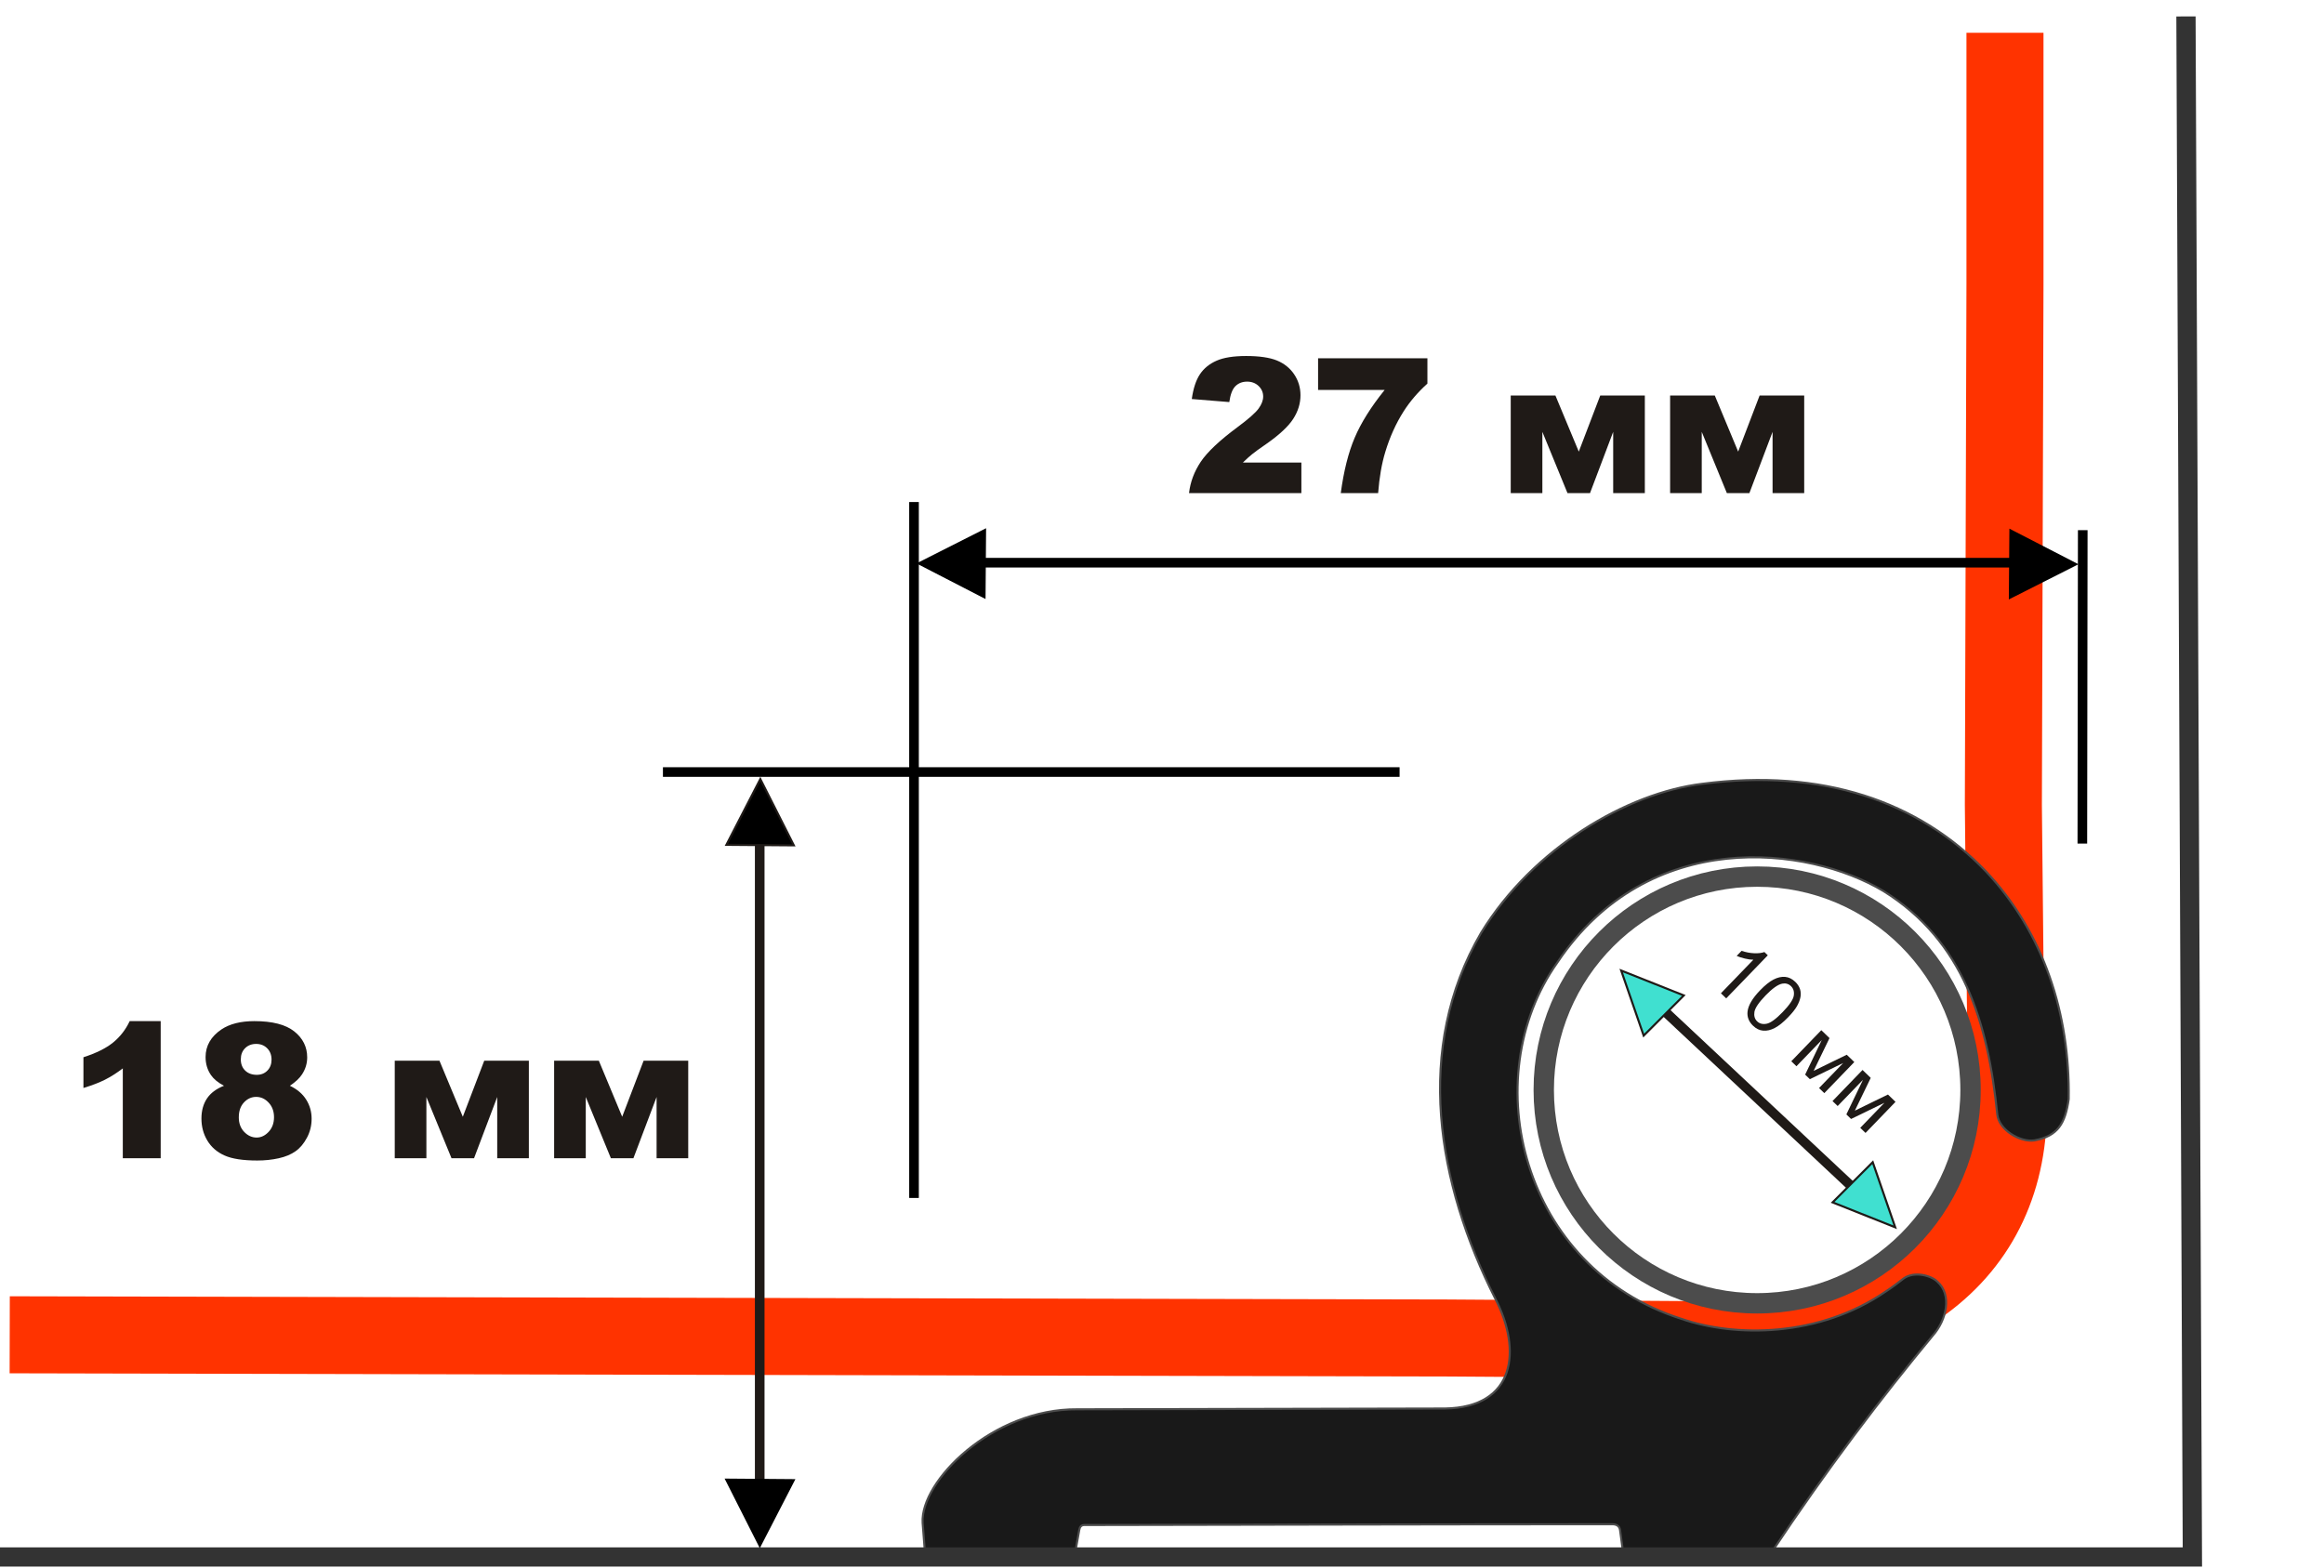 <?xml version="1.0" encoding="UTF-8"?>
<!DOCTYPE svg PUBLIC "-//W3C//DTD SVG 1.1//EN" "http://www.w3.org/Graphics/SVG/1.1/DTD/svg11.dtd">
<!-- Creator: CorelDRAW -->
<svg xmlns="http://www.w3.org/2000/svg" xml:space="preserve" width="329px" height="222px" style="shape-rendering:geometricPrecision; text-rendering:geometricPrecision; image-rendering:optimizeQuality; fill-rule:evenodd; clip-rule:evenodd"
viewBox="0 0 329 221.61"
 xmlns:xlink="http://www.w3.org/1999/xlink">
 <defs>
  <style type="text/css">
   <![CDATA[
    .str7 {stroke:black;stroke-width:0.295}
    .str1 {stroke:#1F1A17;stroke-width:0.295}
    .str3 {stroke:#4C4C4C;stroke-width:0.295}
    .str6 {stroke:black;stroke-width:1.363}
    .str0 {stroke:#1F1A17;stroke-width:1.363}
    .str5 {stroke:#333333;stroke-width:2.726}
    .str4 {stroke:#4C4C4C;stroke-width:2.883}
    .str2 {stroke:#FF3300;stroke-width:10.905}
    .fil0 {fill:none}
    .fil5 {fill:none;fill-rule:nonzero}
    .fil3 {fill:black}
    .fil2 {fill:#191919}
    .fil1 {fill:turquoise}
    .fil6 {fill:#1F1A17;fill-rule:nonzero}
    .fil4 {fill:#1F1A17;fill-rule:nonzero}
   ]]>
  </style>
 </defs>
 <g id="Слой_x0020_1">
  <line class="fil0 str0" x1="233.509" y1="140.971" x2="264.653" y2= "170.158" />
  <polygon class="fil1 str1" points="265.116,164.357 259.434,170.046 268.297,173.574 "/>
  <polygon class="fil1 str1" points="232.689,146.436 238.371,140.747 229.507,137.221 "/>
  <path class="fil0 str2" d="M1.375 188.794l203.58 0.454c12.514,0.084 25.029,0.168 37.544,0.252 29.06,0.101 44.257,-15.272 41.498,-37.927l-0.388 -37.783 0.227 -73.73 -0 -35.614"/>
  <path class="fil2 str3" d="M130.927 219.485l-0.313 -4.068c-0.358,-5.87 9.878,-16.186 21.904,-16.072 17.348,-0.038 34.697,-0.076 52.045,-0.114 9.999,-0.152 10.852,-8.268 7.159,-15.475 -8.296,-16.385 -11.591,-35.499 -2.045,-51.884 7.367,-12.028 20.698,-19.817 31.332,-21.093 16.914,-2.194 30.588,2.429 40.14,12.414 8.169,8.674 11.898,20.171 11.709,32.231 -0.483,3.423 -1.518,5.242 -4.871,5.849 -2.036,0.284 -5.008,-1.497 -5.243,-3.687 -1.298,-12.914 -4.765,-24.556 -16.102,-31.614 -10.676,-6.409 -33.245,-9.176 -46.171,10.109 -11.65,16.455 -4.975,43.262 17.524,50.444 7.666,2.656 19.508,2.63 28.96,-3.859 0.965,-0.632 1.636,-1.149 2.527,-1.839 1.546,-1.097 3.935,-0.404 4.781,0.44 2.109,1.861 1.322,5.428 -0.668,7.666 -7.289,8.819 -14.712,18.521 -23.011,30.977l-20.795 -0.199 -0.447 -3.278c-0.08,-0.586 -0.534,-0.815 -1.067,-0.815 -24.93,0 -49.863,0.073 -74.793,0.109 -0.456,0.005 -0.63,0.332 -0.692,0.688l-0.614 3.41 -21.25 -0.341 0.001 0.001z"/>
  <circle class="fil0 str4" cx="248.752" cy="154.128" r="30.209"/>
  <path class="fil0 str5" d="M0 220.252l310.368 0 -0.908 -218.121m-309.46 218.121z"/>
  <line class="fil0 str0" x1="107.55" y1="119.458" x2="107.55" y2= "210.622" />
  <line class="fil0 str6" x1="129.394" y1="70.886" x2="129.394" y2= "169.42" />
  <line class="fil0 str6" x1="139.293" y1="79.475" x2="285.03" y2= "79.475" />
  <polygon class="fil3 str1" points="107.635,110.112 112.379,119.495 102.836,119.421 "/>
  <polygon class="fil3 str7" points="130.065,79.578 139.448,74.834 139.373,84.378 "/>
  <polygon class="fil3 str7" points="107.564,218.686 102.819,209.303 112.363,209.378 "/>
  <line class="fil0 str6" x1="93.849" y1="109.116" x2="198.134" y2= "109.116" />
  <polygon class="fil3 str7" points="293.915,79.695 284.533,84.439 284.607,74.895 "/>
  <line class="fil0 str6" x1="294.847" y1="74.868" x2="294.79" y2= "119.243" />
  <path class="fil4" d="M244.371 141.163l-0.747 -0.72 4.59 -4.75c-0.344,-0.004 -0.745,-0.059 -1.201,-0.169 -0.458,-0.11 -0.844,-0.234 -1.158,-0.373l0.696 -0.72c0.608,0.207 1.201,0.32 1.781,0.342 0.582,0.024 1.064,-0.033 1.448,-0.171l0.481 0.464 -5.889 6.097 -0 0z"/>
  <path id="_1" class="fil4" d="M249.174 140.016c0.695,-0.72 1.325,-1.225 1.896,-1.52 0.572,-0.295 1.117,-0.421 1.638,-0.378 0.521,0.044 1.001,0.28 1.443,0.706 0.326,0.315 0.549,0.657 0.669,1.024 0.118,0.37 0.139,0.755 0.06,1.157 -0.078,0.401 -0.244,0.824 -0.495,1.268 -0.252,0.442 -0.668,0.965 -1.25,1.567 -0.688,0.712 -1.316,1.217 -1.886,1.513 -0.568,0.297 -1.115,0.425 -1.636,0.381 -0.523,-0.041 -1.007,-0.277 -1.451,-0.708 -0.583,-0.564 -0.842,-1.219 -0.771,-1.962 0.089,-0.891 0.682,-1.908 1.783,-3.048l-0 0zm0.766 0.74c-0.963,0.997 -1.486,1.774 -1.573,2.328 -0.085,0.556 0.043,0.999 0.385,1.329 0.344,0.332 0.791,0.445 1.345,0.338 0.552,-0.106 1.309,-0.657 2.271,-1.652 0.965,-0.999 1.488,-1.775 1.573,-2.33 0.085,-0.554 -0.047,-0.999 -0.396,-1.335 -0.342,-0.331 -0.757,-0.45 -1.241,-0.358 -0.613,0.122 -1.402,0.682 -2.366,1.679l0 0.001z"/>
  <polygon id="_12" class="fil4" points="257.836,145.665 258.996,146.786 256.751,151.425 261.437,149.142 262.508,150.178 258.261,154.579 257.514,153.859 260.935,150.315 256.214,152.603 255.547,151.958 257.901,147.057 254.317,150.77 253.587,150.066 "/>
  <polygon id="_123" class="fil4" points="263.672,151.299 264.832,152.42 262.586,157.059 267.271,154.777 268.342,155.812 264.096,160.213 263.348,159.493 266.77,155.949 262.049,158.237 261.382,157.592 263.737,152.692 260.151,156.404 259.421,155.701 "/>
  <rect class="fil5" y="0" width="329" height="220.252"/>
  <path class="fil6" d="M184.235 69.621l-15.909 0c0.182,-1.573 0.737,-3.049 1.662,-4.435 0.925,-1.382 2.658,-3.017 5.2,-4.902 1.555,-1.151 2.547,-2.031 2.982,-2.626 0.436,-0.6 0.653,-1.169 0.653,-1.707 0,-0.582 -0.218,-1.08 -0.645,-1.493 -0.431,-0.409 -0.973,-0.618 -1.622,-0.618 -0.68,0 -1.231,0.213 -1.662,0.64 -0.427,0.422 -0.715,1.173 -0.866,2.253l-5.311 -0.431c0.209,-1.493 0.591,-2.657 1.146,-3.497 0.556,-0.836 1.338,-1.48 2.351,-1.924 1.009,-0.449 2.409,-0.671 4.199,-0.671 1.862,0 3.315,0.213 4.355,0.635 1.035,0.427 1.853,1.08 2.444,1.96 0.595,0.885 0.893,1.871 0.893,2.964 0,1.164 -0.342,2.275 -1.022,3.333 -0.68,1.057 -1.92,2.222 -3.716,3.488 -1.071,0.737 -1.782,1.253 -2.142,1.551 -0.36,0.293 -0.787,0.68 -1.271,1.155l8.279 0 0 4.324z"/>
  <path id="1" class="fil6" d="M186.595 50.533l15.479 0 0 3.582c-1.347,1.213 -2.471,2.529 -3.373,3.942 -1.093,1.72 -1.955,3.636 -2.591,5.742 -0.502,1.645 -0.84,3.582 -1.013,5.822l-5.288 0c0.418,-3.115 1.071,-5.728 1.969,-7.839 0.893,-2.106 2.306,-4.364 4.244,-6.768l-9.426 0 0 -4.48z"/>
  <polygon id="12" class="fil6" points="232.853,69.621 228.373,69.621 228.373,60.95 225.093,69.621 221.903,69.621 218.347,60.95 218.347,69.621 213.868,69.621 213.868,55.809 220.196,55.809 223.503,63.75 226.538,55.809 232.853,55.809 "/>
  <polygon id="123" class="fil6" points="255.415,69.621 250.936,69.621 250.936,60.95 247.656,69.621 244.465,69.621 240.91,60.95 240.91,69.621 236.431,69.621 236.431,55.809 242.759,55.809 246.065,63.75 249.1,55.809 255.415,55.809 "/>
  <path class="fil6" d="M22.749 144.384l0 19.411 -5.364 0 0 -12.719c-0.867,0.657 -1.706,1.191 -2.52,1.6 -0.809,0.409 -1.826,0.8 -3.053,1.173l0 -4.351c1.809,-0.582 3.209,-1.28 4.208,-2.093 0.996,-0.818 1.778,-1.826 2.342,-3.022l4.386 0z"/>
  <path id="1" class="fil6" d="M31.707 153.534c-0.836,-0.44 -1.44,-0.938 -1.822,-1.484 -0.52,-0.747 -0.782,-1.604 -0.782,-2.578 0,-1.595 0.751,-2.902 2.253,-3.919 1.169,-0.778 2.72,-1.169 4.648,-1.169 2.551,0 4.435,0.485 5.657,1.458 1.218,0.973 1.827,2.195 1.827,3.671 0,0.858 -0.24,1.662 -0.729,2.409 -0.364,0.556 -0.938,1.093 -1.72,1.613 1.035,0.498 1.804,1.151 2.311,1.969 0.511,0.813 0.764,1.715 0.764,2.706 0,0.955 -0.218,1.849 -0.657,2.675 -0.44,0.831 -0.978,1.471 -1.613,1.919 -0.64,0.454 -1.435,0.787 -2.382,0.996 -0.951,0.213 -1.964,0.32 -3.044,0.32 -2.022,0 -3.564,-0.235 -4.635,-0.715 -1.066,-0.476 -1.875,-1.182 -2.431,-2.111 -0.556,-0.924 -0.836,-1.964 -0.836,-3.11 0,-1.12 0.262,-2.067 0.782,-2.845 0.52,-0.778 1.324,-1.377 2.409,-1.804zm2.382 -3.746c0,0.658 0.205,1.191 0.618,1.595 0.413,0.4 0.96,0.604 1.649,0.604 0.605,0 1.107,-0.2 1.498,-0.6 0.391,-0.4 0.587,-0.916 0.587,-1.551 0,-0.658 -0.205,-1.195 -0.613,-1.604 -0.409,-0.413 -0.929,-0.622 -1.564,-0.622 -0.64,0 -1.164,0.204 -1.569,0.609 -0.404,0.4 -0.604,0.924 -0.604,1.569zm-0.284 8.213c0,0.844 0.253,1.533 0.764,2.066 0.516,0.534 1.098,0.8 1.76,0.8 0.631,0 1.2,-0.271 1.707,-0.813 0.502,-0.542 0.755,-1.231 0.755,-2.067 0,-0.84 -0.258,-1.529 -0.764,-2.067 -0.507,-0.542 -1.093,-0.809 -1.764,-0.809 -0.658,0 -1.236,0.258 -1.724,0.782 -0.489,0.52 -0.733,1.222 -0.733,2.107z"/>
  <polygon id="12" class="fil6" points="74.868,163.796 70.389,163.796 70.389,155.125 67.109,163.796 63.918,163.796 60.363,155.125 60.363,163.796 55.883,163.796 55.883,149.984 62.211,149.984 65.518,157.925 68.553,149.984 74.868,149.984 "/>
  <polygon id="123" class="fil6" points="97.43,163.796 92.951,163.796 92.951,155.125 89.671,163.796 86.48,163.796 82.925,155.125 82.925,163.796 78.446,163.796 78.446,149.984 84.774,149.984 88.08,157.925 91.115,149.984 97.43,149.984 "/>
 </g>
</svg>
